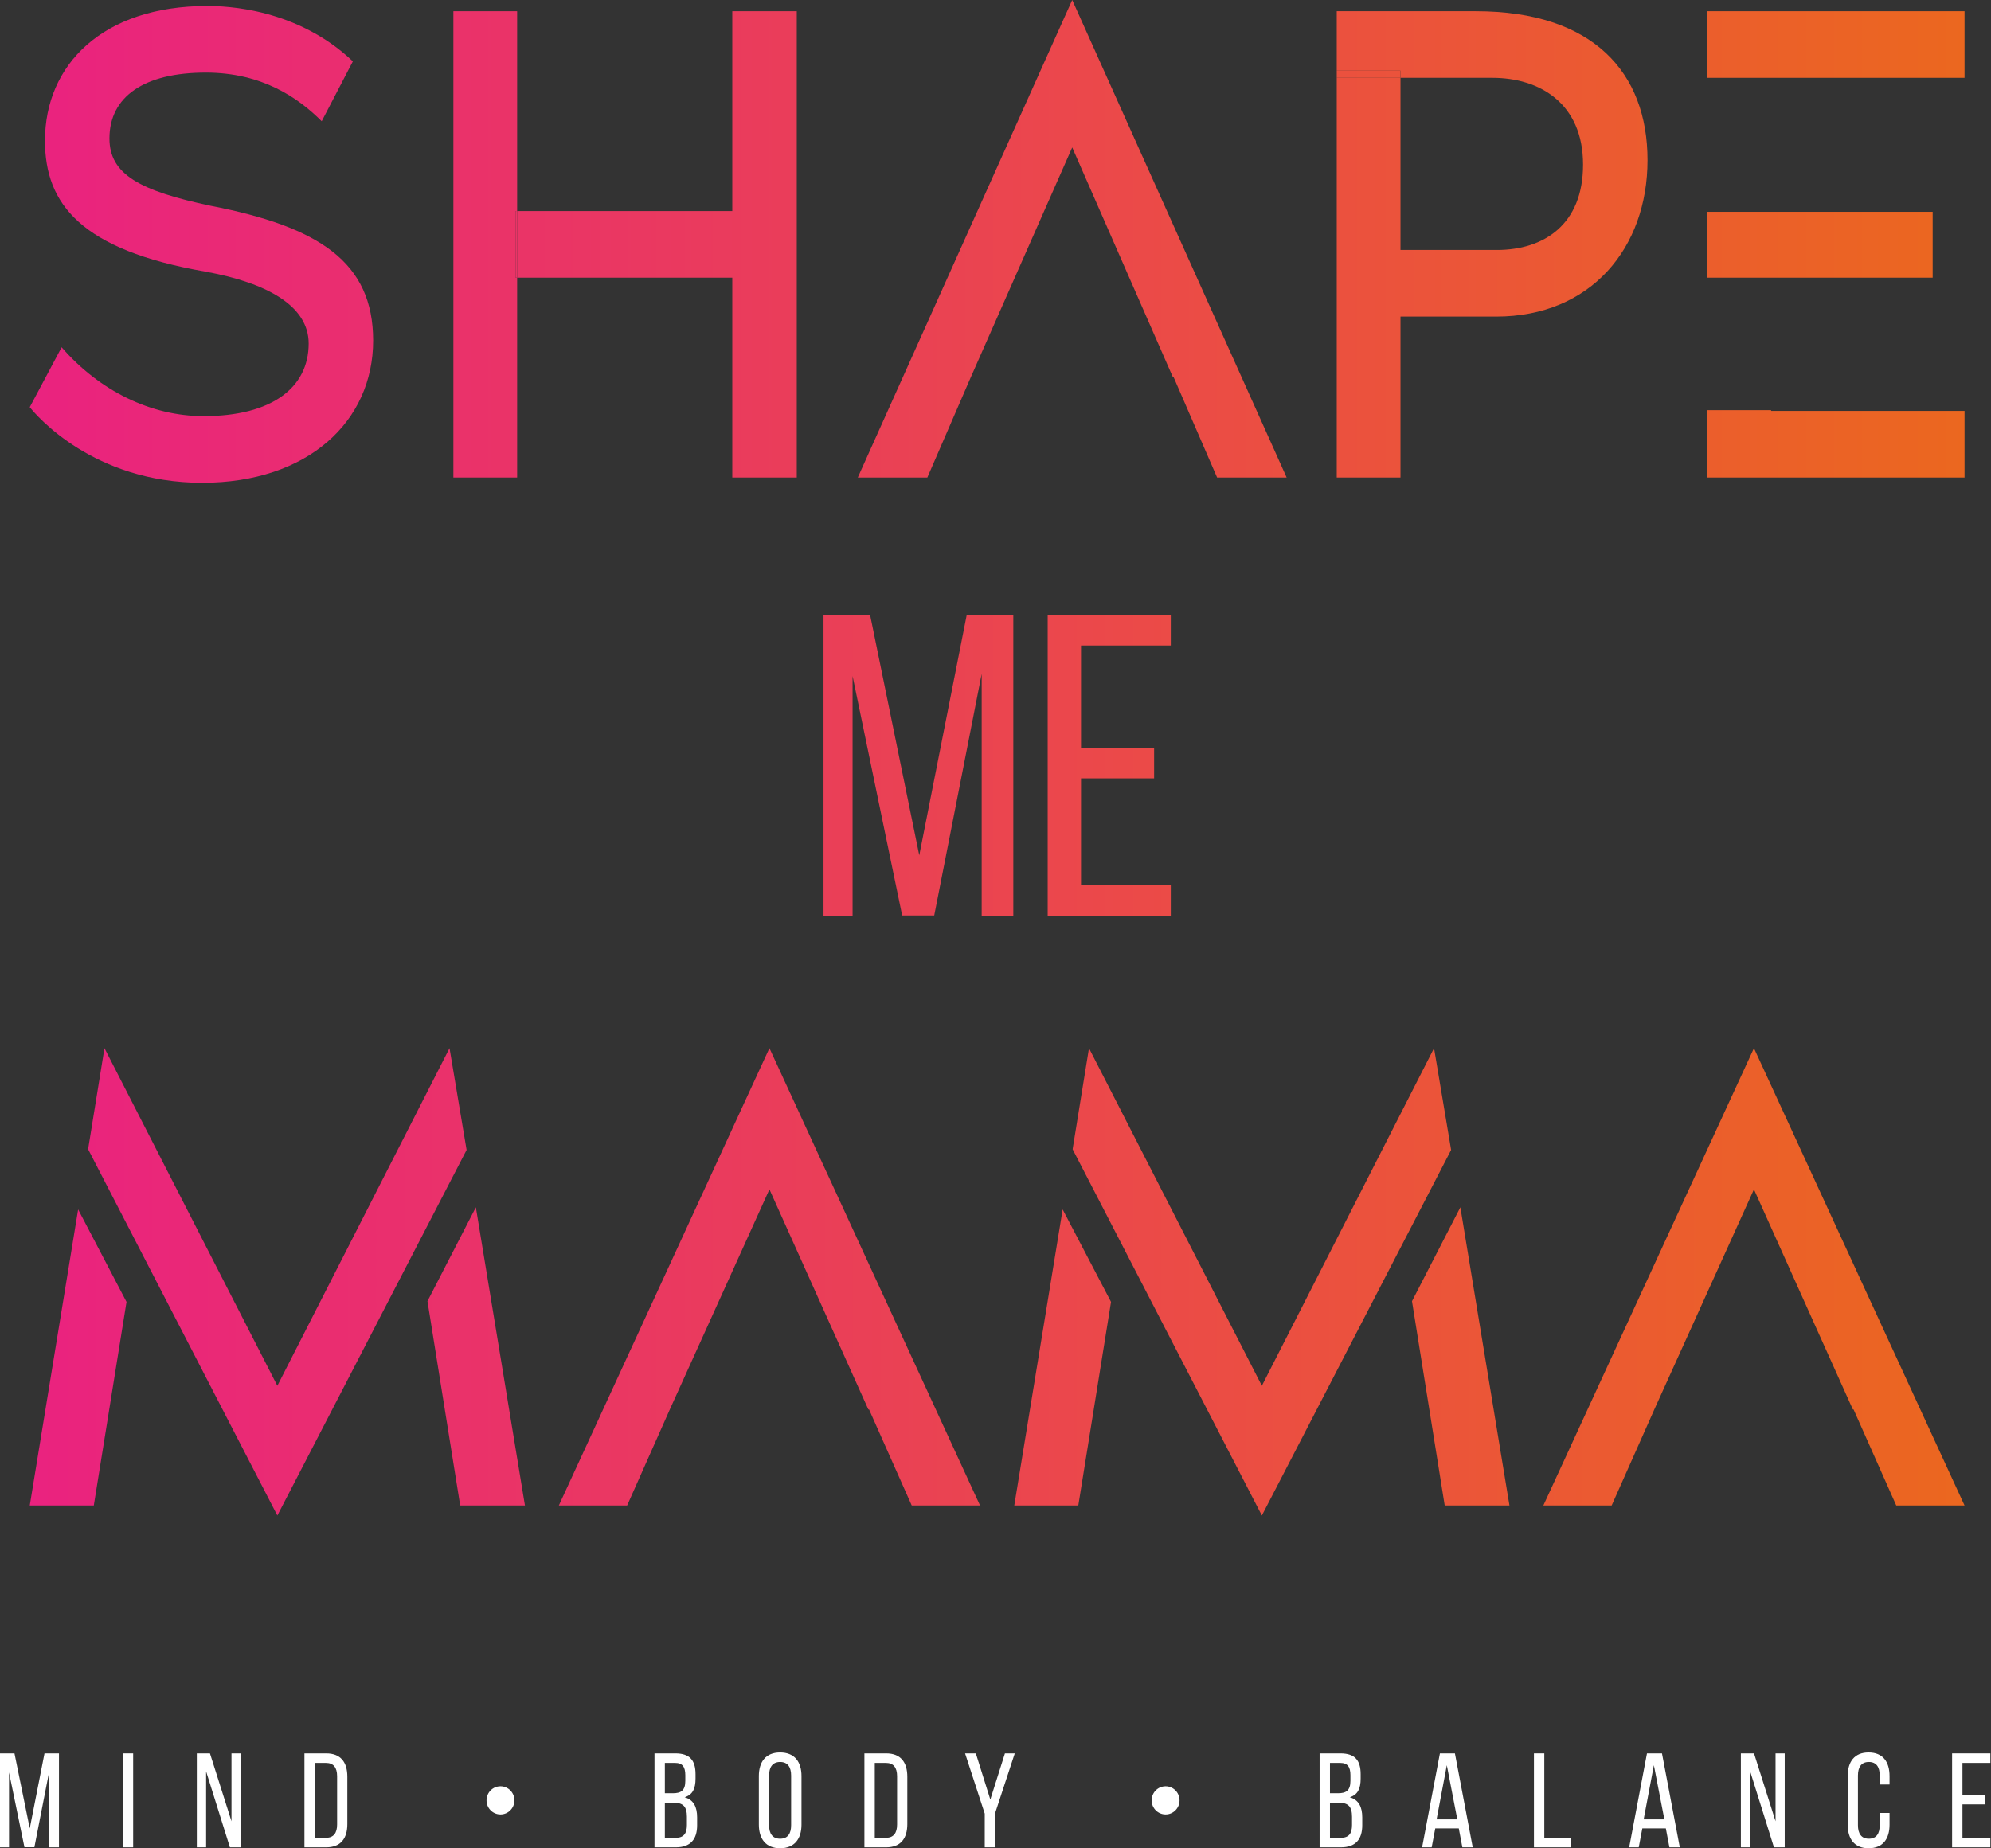 <svg width="602" height="559" viewBox="0 0 602 559" fill="none" xmlns="http://www.w3.org/2000/svg">
<rect x="0" y="0" width="602" height="559" fill="#333333" stroke="none"/>
<path d="M14.861 535.844V558.691H17.833V530.284H13.455L8.997 552.969L4.378 530.284H0V558.691H2.731V536.047L7.39 558.65H10.403L14.861 535.844Z" fill="url(#paint0_linear_55_72)"/>
<path d="M37.13 530.284V558.691H40.263V530.284H37.13Z" fill="url(#paint1_linear_55_72)"/>
<path d="M62.322 535.722L69.511 558.691H72.764V530.284H69.993V550.818L63.486 530.284H59.51V558.691H62.322V535.722Z" fill="url(#paint2_linear_55_72)"/>
<path d="M92.051 530.284V558.691H98.638C103.016 558.691 105.024 556.013 105.024 551.67V537.345C105.024 532.962 103.016 530.284 98.638 530.284H92.051ZM95.184 555.81V533.165H98.558C100.847 533.165 101.931 534.586 101.931 537.183V551.792C101.931 554.389 100.847 555.81 98.598 555.81H95.184Z" fill="url(#paint3_linear_55_72)"/>
<path d="M151.325 540.227C148.995 540.227 147.107 542.134 147.107 544.487C147.107 546.841 148.995 548.749 151.325 548.749C153.654 548.749 155.542 546.841 155.542 544.487C155.542 542.134 153.654 540.227 151.325 540.227Z" fill="url(#paint4_linear_55_72)"/>
<path d="M197.892 530.284V558.691H204.358C208.736 558.691 210.785 556.297 210.785 552.036V549.641C210.785 546.517 209.74 544.325 207.009 543.554C209.459 542.783 210.303 540.916 210.303 537.913V536.574C210.303 532.394 208.576 530.284 204.198 530.284H197.892ZM201.025 542.337V533.165H204.117C206.367 533.165 207.21 534.383 207.21 536.899V538.563C207.21 541.525 205.925 542.337 203.434 542.337H201.025ZM201.025 555.81V545.218H203.756C206.447 545.218 207.692 546.273 207.692 549.438V551.954C207.692 554.592 206.648 555.81 204.358 555.81H201.025Z" fill="url(#paint5_linear_55_72)"/>
<path d="M229.445 551.833C229.445 556.134 231.574 558.975 235.872 558.975C240.21 558.975 242.338 556.134 242.338 551.833V537.142C242.338 532.8 240.21 530 235.872 530C231.574 530 229.445 532.8 229.445 537.142V551.833ZM232.538 536.98C232.538 534.423 233.622 532.881 235.872 532.881C238.161 532.881 239.205 534.423 239.205 536.98V551.995C239.205 554.592 238.161 556.094 235.872 556.094C233.622 556.094 232.538 554.592 232.538 551.995V536.98Z" fill="url(#paint6_linear_55_72)"/>
<path d="M261.363 530.284V558.691H267.95C272.328 558.691 274.337 556.013 274.337 551.67V537.345C274.337 532.962 272.328 530.284 267.95 530.284H261.363ZM264.496 555.81V533.165H267.87C270.159 533.165 271.244 534.586 271.244 537.183V551.792C271.244 554.389 270.159 555.81 267.91 555.81H264.496Z" fill="url(#paint7_linear_55_72)"/>
<path d="M297.746 558.691H300.839V548.505L306.823 530.284H303.851L299.433 544.244L295.055 530.284H291.802L297.746 548.505V558.691Z" fill="url(#paint8_linear_55_72)"/>
<path d="M352.432 540.227C350.102 540.227 348.214 542.134 348.214 544.487C348.214 546.841 350.102 548.749 352.432 548.749C354.761 548.749 356.649 546.841 356.649 544.487C356.649 542.134 354.761 540.227 352.432 540.227Z" fill="url(#paint9_linear_55_72)"/>
<path d="M398.999 530.284V558.691H405.465C409.843 558.691 411.892 556.297 411.892 552.036V549.641C411.892 546.517 410.847 544.325 408.116 543.554C410.566 542.783 411.41 540.916 411.41 537.913V536.574C411.41 532.394 409.683 530.284 405.305 530.284H398.999ZM402.132 542.337V533.165H405.224C407.474 533.165 408.317 534.383 408.317 536.899V538.563C408.317 541.525 407.032 542.337 404.542 542.337H402.132ZM402.132 555.81V545.218H404.863C407.554 545.218 408.799 546.273 408.799 549.438V551.954C408.799 554.592 407.755 555.81 405.465 555.81H402.132Z" fill="url(#paint10_linear_55_72)"/>
<path d="M441.076 552.969L442.16 558.691H445.293L439.911 530.284H435.372L429.99 558.691H432.882L433.966 552.969H441.076ZM437.461 533.855L440.634 550.25H434.368L437.461 533.855Z" fill="url(#paint11_linear_55_72)"/>
<path d="M474.97 558.691V555.81H466.937V530.284H463.804V558.691H474.97Z" fill="url(#paint12_linear_55_72)"/>
<path d="M503.684 552.969L504.769 558.691H507.902L502.519 530.284H497.981L492.599 558.691H495.491L496.575 552.969H503.684ZM500.069 533.855L503.242 550.25H496.977L500.069 533.855Z" fill="url(#paint13_linear_55_72)"/>
<path d="M529.184 535.722L536.373 558.691H539.627V530.284H536.855V550.818L530.349 530.284H526.372V558.691H529.184V535.722Z" fill="url(#paint14_linear_55_72)"/>
<path d="M564.978 530C560.681 530 558.672 532.841 558.672 537.142V551.833C558.672 556.134 560.681 558.975 564.978 558.975C569.316 558.975 571.324 556.134 571.324 551.833V548.302H568.352V551.995C568.352 554.552 567.348 556.094 565.059 556.094C562.809 556.094 561.765 554.552 561.765 551.995V536.98C561.765 534.423 562.809 532.881 565.059 532.881C567.348 532.881 568.352 534.423 568.352 536.98V539.699H571.324V537.142C571.324 532.841 569.316 530 564.978 530Z" fill="url(#paint15_linear_55_72)"/>
<path d="M593.37 542.864V533.165H601.805V530.284H590.237V558.691H601.805V555.81H593.37V545.705H600.238V542.864H593.37Z" fill="url(#paint16_linear_55_72)"/>
<path d="M63.76 62.248C42.294 57.721 33.094 52.741 33.094 41.876C33.094 29.2 43.608 21.957 62.227 21.957C79.312 21.957 90.264 29.653 97.273 36.67L106.692 18.561C89.826 2.49 68.36 1.811 62.665 1.811C30.904 1.811 13.6 19.693 13.6 42.555C13.6 61.569 24.333 75.603 62.227 82.167C80.845 85.563 93.331 92.58 93.331 103.898C93.331 117.253 82.16 125.854 61.57 125.854C45.58 125.854 30.028 118.158 18.638 105.029L9 123.138C10.971 125.628 28.276 146 61.132 146C93.112 146 112.825 127.439 112.825 102.992C112.825 79.225 96.397 68.586 63.76 62.248Z" fill="url(#paint17_linear_55_72)"/>
<path d="M324.198 0L259.362 144.416H280.39L293.532 114.084L324.198 44.592L354.645 114.084H354.864L368.006 144.416H389.034L324.198 0Z" fill="url(#paint18_linear_55_72)"/>
<path d="M516.241 3.395V23.541H594V3.395H516.241ZM584.362 83.978V64.059H516.241V83.978H584.362ZM535.516 124.043H516.241V144.416H594V124.27H535.516V124.043Z" fill="url(#paint19_linear_55_72)"/>
<path fill-rule="evenodd" clip-rule="evenodd" d="M404.179 3.395H446.235C481.719 3.395 498.147 21.957 498.147 48.44C498.147 74.924 481.062 95.749 452.368 95.749H423.454V144.416H404.179V23.541H423.454V75.603H452.587C466.825 75.603 478.653 67.907 478.653 49.798C478.653 31.237 465.51 23.541 451.273 23.541H423.454V21.391H404.179V3.395Z" fill="url(#paint20_linear_55_72)"/>
<path d="M404.179 21.391V23.541H423.454V21.391H404.179Z" fill="url(#paint21_linear_55_72)"/>
<path fill-rule="evenodd" clip-rule="evenodd" d="M156.361 63.833H221.417V3.395H240.911V144.416H221.417V83.978H156.361V63.833ZM156.361 83.978V144.416H137.086V3.395H156.361V63.833H155.867V83.978H156.361Z" fill="url(#paint22_linear_55_72)"/>
<path d="M155.867 63.833V83.978H156.361V63.833H155.867Z" fill="url(#paint23_linear_55_72)"/>
<path d="M296.819 203.81V277H306.383V186H292.296L277.95 258.67L263.087 186H249V277H257.788V204.46L272.78 276.87H282.473L296.819 203.81Z" fill="url(#paint24_linear_55_72)"/>
<path d="M326.859 226.3V195.23H354V186H316.779V277H354V267.77H326.859V235.4H348.96V226.3H326.859Z" fill="url(#paint25_linear_55_72)"/>
<path d="M9 455.307H28.361L38.256 393.741L23.628 365.776L9 455.307ZM135.92 317L83.861 419.105L31.587 317L26.64 347.566L83.861 458.342L141.082 347.783L135.92 317ZM143.879 365.126L129.251 393.524L139.146 455.307H158.722L143.879 365.126Z" fill="url(#paint26_linear_55_72)"/>
<path d="M232.647 317L168.972 455.307H189.623L202.531 426.258L232.647 359.706L262.549 426.258H262.764L275.671 455.307H296.322L232.647 317Z" fill="url(#paint27_linear_55_72)"/>
<path d="M306.678 455.307H326.038L335.934 393.741L321.306 365.776L306.678 455.307ZM433.598 317L381.539 419.105L329.265 317L324.318 347.566L381.539 458.342L438.76 347.783L433.598 317ZM441.557 365.126L426.929 393.524L436.824 455.307H456.4L441.557 365.126Z" fill="url(#paint28_linear_55_72)"/>
<path d="M530.325 317L466.65 455.307H487.302L500.208 426.258L530.325 359.706L560.226 426.258H560.442L573.349 455.307H594L530.325 317Z" fill="url(#paint29_linear_55_72)"/>
<defs>
<linearGradient id="paint0_linear_55_72" x1="601.149" y1="275.12" x2="-0.655" y2="275.121" gradientUnits="userSpaceOnUse">
<stop stop-color="white"/>
<stop offset="1" stop-color="white"/>
</linearGradient>
<linearGradient id="paint1_linear_55_72" x1="601.149" y1="275.12" x2="-0.655" y2="275.121" gradientUnits="userSpaceOnUse">
<stop stop-color="white"/>
<stop offset="1" stop-color="white"/>
</linearGradient>
<linearGradient id="paint2_linear_55_72" x1="601.149" y1="275.12" x2="-0.655" y2="275.121" gradientUnits="userSpaceOnUse">
<stop stop-color="white"/>
<stop offset="1" stop-color="white"/>
</linearGradient>
<linearGradient id="paint3_linear_55_72" x1="601.149" y1="275.12" x2="-0.655" y2="275.121" gradientUnits="userSpaceOnUse">
<stop stop-color="white"/>
<stop offset="1" stop-color="white"/>
</linearGradient>
<linearGradient id="paint4_linear_55_72" x1="601.149" y1="275.12" x2="-0.655" y2="275.121" gradientUnits="userSpaceOnUse">
<stop stop-color="white"/>
<stop offset="1" stop-color="white"/>
</linearGradient>
<linearGradient id="paint5_linear_55_72" x1="601.149" y1="275.12" x2="-0.655" y2="275.121" gradientUnits="userSpaceOnUse">
<stop stop-color="white"/>
<stop offset="1" stop-color="white"/>
</linearGradient>
<linearGradient id="paint6_linear_55_72" x1="601.149" y1="275.12" x2="-0.655" y2="275.121" gradientUnits="userSpaceOnUse">
<stop stop-color="white"/>
<stop offset="1" stop-color="white"/>
</linearGradient>
<linearGradient id="paint7_linear_55_72" x1="601.149" y1="275.12" x2="-0.655" y2="275.121" gradientUnits="userSpaceOnUse">
<stop stop-color="white"/>
<stop offset="1" stop-color="white"/>
</linearGradient>
<linearGradient id="paint8_linear_55_72" x1="601.149" y1="275.12" x2="-0.655" y2="275.121" gradientUnits="userSpaceOnUse">
<stop stop-color="white"/>
<stop offset="1" stop-color="white"/>
</linearGradient>
<linearGradient id="paint9_linear_55_72" x1="601.149" y1="275.12" x2="-0.655" y2="275.121" gradientUnits="userSpaceOnUse">
<stop stop-color="white"/>
<stop offset="1" stop-color="white"/>
</linearGradient>
<linearGradient id="paint10_linear_55_72" x1="601.149" y1="275.12" x2="-0.655" y2="275.121" gradientUnits="userSpaceOnUse">
<stop stop-color="white"/>
<stop offset="1" stop-color="white"/>
</linearGradient>
<linearGradient id="paint11_linear_55_72" x1="601.149" y1="275.12" x2="-0.655" y2="275.121" gradientUnits="userSpaceOnUse">
<stop stop-color="white"/>
<stop offset="1" stop-color="white"/>
</linearGradient>
<linearGradient id="paint12_linear_55_72" x1="601.149" y1="275.12" x2="-0.655" y2="275.121" gradientUnits="userSpaceOnUse">
<stop stop-color="white"/>
<stop offset="1" stop-color="white"/>
</linearGradient>
<linearGradient id="paint13_linear_55_72" x1="601.149" y1="275.12" x2="-0.655" y2="275.121" gradientUnits="userSpaceOnUse">
<stop stop-color="white"/>
<stop offset="1" stop-color="white"/>
</linearGradient>
<linearGradient id="paint14_linear_55_72" x1="601.149" y1="275.12" x2="-0.655" y2="275.121" gradientUnits="userSpaceOnUse">
<stop stop-color="white"/>
<stop offset="1" stop-color="white"/>
</linearGradient>
<linearGradient id="paint15_linear_55_72" x1="601.149" y1="275.12" x2="-0.655" y2="275.121" gradientUnits="userSpaceOnUse">
<stop stop-color="white"/>
<stop offset="1" stop-color="white"/>
</linearGradient>
<linearGradient id="paint16_linear_55_72" x1="601.149" y1="275.12" x2="-0.655" y2="275.121" gradientUnits="userSpaceOnUse">
<stop stop-color="white"/>
<stop offset="1" stop-color="white"/>
</linearGradient>
<linearGradient id="paint17_linear_55_72" x1="601.149" y1="275.12" x2="-0.655" y2="275.121" gradientUnits="userSpaceOnUse">
<stop stop-color="#EB681E"/>
<stop offset="1" stop-color="#EA2181"/>
</linearGradient>
<linearGradient id="paint18_linear_55_72" x1="601.149" y1="275.12" x2="-0.655" y2="275.121" gradientUnits="userSpaceOnUse">
<stop stop-color="#EB681E"/>
<stop offset="1" stop-color="#EA2181"/>
</linearGradient>
<linearGradient id="paint19_linear_55_72" x1="601.149" y1="275.12" x2="-0.655" y2="275.121" gradientUnits="userSpaceOnUse">
<stop stop-color="#EB681E"/>
<stop offset="1" stop-color="#EA2181"/>
</linearGradient>
<linearGradient id="paint20_linear_55_72" x1="601.149" y1="275.12" x2="-0.655" y2="275.121" gradientUnits="userSpaceOnUse">
<stop stop-color="#EB681E"/>
<stop offset="1" stop-color="#EA2181"/>
</linearGradient>
<linearGradient id="paint21_linear_55_72" x1="601.149" y1="275.12" x2="-0.655" y2="275.121" gradientUnits="userSpaceOnUse">
<stop stop-color="#EB681E"/>
<stop offset="1" stop-color="#EA2181"/>
</linearGradient>
<linearGradient id="paint22_linear_55_72" x1="601.149" y1="275.12" x2="-0.655" y2="275.121" gradientUnits="userSpaceOnUse">
<stop stop-color="#EB681E"/>
<stop offset="1" stop-color="#EA2181"/>
</linearGradient>
<linearGradient id="paint23_linear_55_72" x1="601.149" y1="275.12" x2="-0.655" y2="275.121" gradientUnits="userSpaceOnUse">
<stop stop-color="#EB681E"/>
<stop offset="1" stop-color="#EA2181"/>
</linearGradient>
<linearGradient id="paint24_linear_55_72" x1="601.149" y1="275.12" x2="-0.655" y2="275.121" gradientUnits="userSpaceOnUse">
<stop stop-color="#EB681E"/>
<stop offset="1" stop-color="#EA2181"/>
</linearGradient>
<linearGradient id="paint25_linear_55_72" x1="601.149" y1="275.12" x2="-0.655" y2="275.121" gradientUnits="userSpaceOnUse">
<stop stop-color="#EB681E"/>
<stop offset="1" stop-color="#EA2181"/>
</linearGradient>
<linearGradient id="paint26_linear_55_72" x1="601.149" y1="275.12" x2="-0.655" y2="275.121" gradientUnits="userSpaceOnUse">
<stop stop-color="#EB681E"/>
<stop offset="1" stop-color="#EA2181"/>
</linearGradient>
<linearGradient id="paint27_linear_55_72" x1="601.149" y1="275.12" x2="-0.655" y2="275.121" gradientUnits="userSpaceOnUse">
<stop stop-color="#EB681E"/>
<stop offset="1" stop-color="#EA2181"/>
</linearGradient>
<linearGradient id="paint28_linear_55_72" x1="601.149" y1="275.12" x2="-0.655" y2="275.121" gradientUnits="userSpaceOnUse">
<stop stop-color="#EB681E"/>
<stop offset="1" stop-color="#EA2181"/>
</linearGradient>
<linearGradient id="paint29_linear_55_72" x1="601.149" y1="275.12" x2="-0.655" y2="275.121" gradientUnits="userSpaceOnUse">
<stop stop-color="#EB681E"/>
<stop offset="1" stop-color="#EA2181"/>
</linearGradient>
</defs>
</svg>
